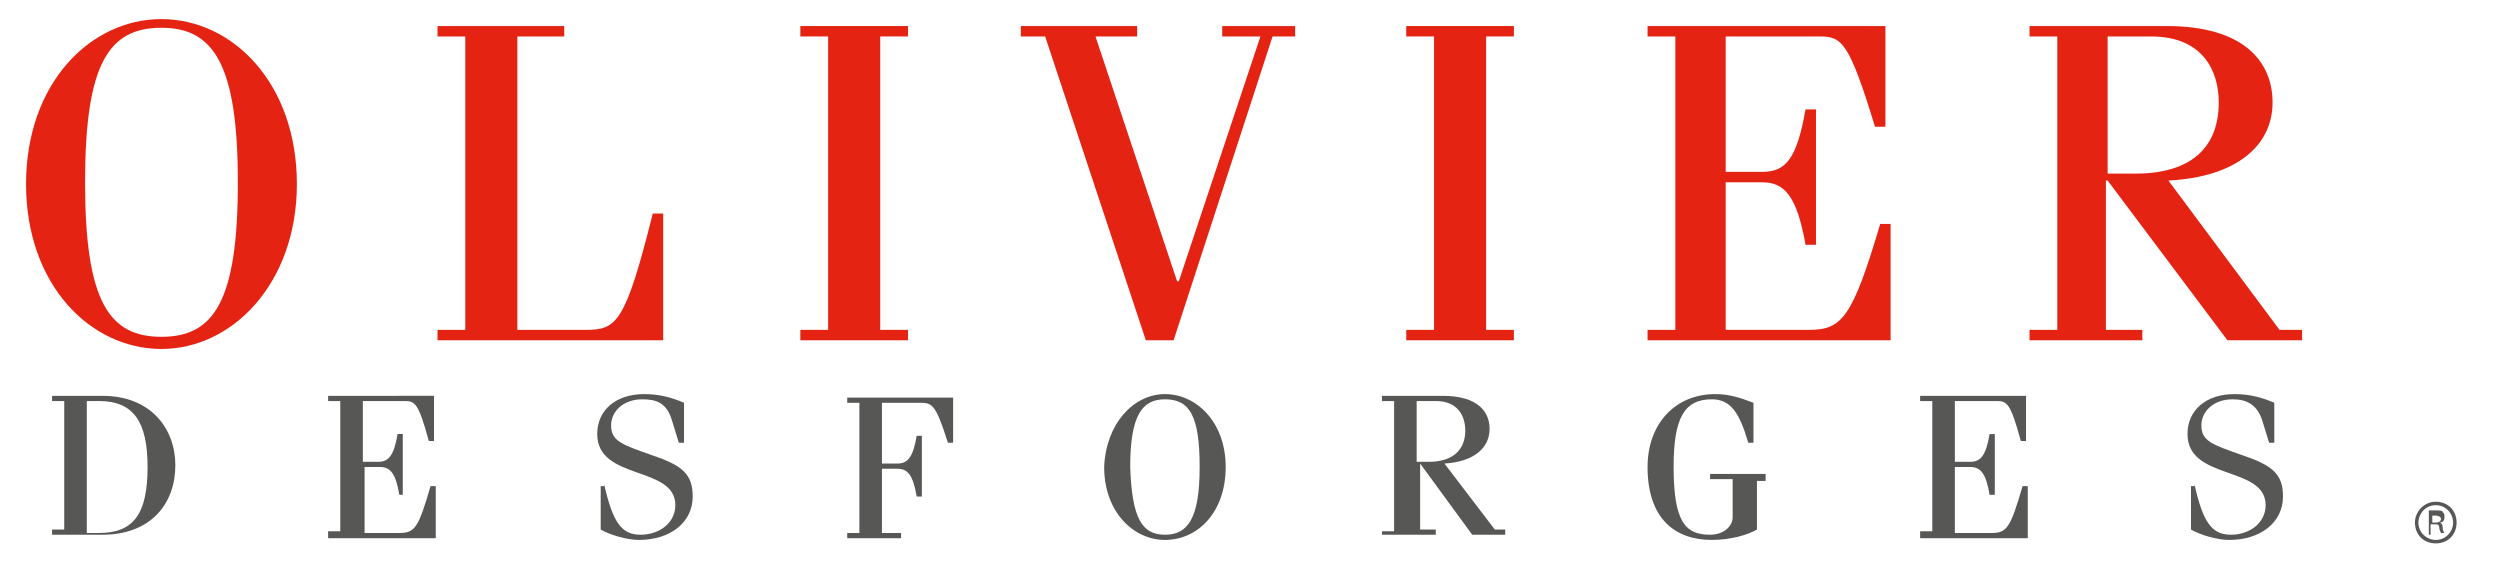 <?xml version="1.0" encoding="utf-8"?>
<!-- Generator: Adobe Illustrator 21.0.0, SVG Export Plug-In . SVG Version: 6.00 Build 0)  -->
<svg version="1.1" id="Calque_1" xmlns="http://www.w3.org/2000/svg" xmlns:xlink="http://www.w3.org/1999/xlink" x="0px" y="0px"
	 viewBox="0 0 144 32.8" style="enable-background:new 0 0 144 32.8;" xml:space="preserve">
<style type="text/css">
	.st0{fill:#575756;}
	.st1{fill:#E42313;}
</style>
<g>
	<path class="st0" d="M5,30.7h0.7c2,0,2.8-1.1,2.8-3.8c0-2.6-0.8-3.8-2.8-3.8H5V30.7z M3.7,23.1H3v-0.3h2.9c2.8,0,4.2,1.9,4.2,4
		c0,2.2-1.4,4-4.2,4H3v-0.3h0.7V23.1z"/>
	<path class="st0" d="M18.9,30.9v-0.3h0.7v-7.5h-0.7v-0.3H25v2.6h-0.3c-0.6-2.2-0.8-2.3-1.4-2.3h-2.4v3.5h0.9c0.6,0,0.9-0.4,1.1-1.6
		h0.3v3.5H23c-0.2-1.2-0.5-1.6-1.1-1.6h-0.9v3.8H23c0.9,0,1.1-0.3,1.8-2.7h0.3v3H18.9z"/>
	<path class="st0" d="M34.8,27.9c0.5,2.2,1,2.9,2.1,2.9c1.1,0,2-0.7,2-1.7c0-2.3-4.5-1.4-4.5-4.1c0-1.4,1.1-2.3,2.7-2.3
		c0.9,0,1.6,0.2,2.3,0.5v2.3h-0.3l-0.4-1.3C38.4,23.2,37.8,23,37,23c-1.1,0-1.8,0.7-1.8,1.5c0,0.9,0.6,1.1,2.3,1.7
		c1.8,0.6,2.4,1.1,2.4,2.4c0,1.5-1.3,2.5-3.1,2.5c-0.7,0-1.7-0.3-2.2-0.6v-2.5H34.8z"/>
	<path class="st0" d="M50.8,30.7h1.1v0.3h-3.1v-0.3h0.7v-7.5h-0.7v-0.3h6.1v2.6h-0.3c-0.7-2.2-0.9-2.3-1.6-2.3h-2.2v3.5h0.9
		c0.6,0,0.9-0.4,1.1-1.6h0.3v3.5h-0.3c-0.2-1.2-0.5-1.6-1.1-1.6h-0.9V30.7z"/>
	<path class="st0" d="M67.1,30.8c1.3,0,2-0.9,2-3.9c0-3-0.6-3.9-2-3.9c-1.3,0-2,0.9-2,3.9C65.2,29.9,65.8,30.8,67.1,30.8 M67.1,22.7
		c1.8,0,3.5,1.6,3.5,4.2c0,2.6-1.6,4.2-3.5,4.2c-1.8,0-3.5-1.6-3.5-4.2C63.7,24.4,65.3,22.7,67.1,22.7"/>
	<path class="st0" d="M81.6,26.6h0.7c1.4,0,2.1-0.7,2.1-1.8c0-0.8-0.4-1.7-1.7-1.7h-1.1V26.6z M79.6,30.9v-0.3h0.7v-7.5h-0.7v-0.3
		h3.5c2,0,2.7,0.9,2.7,1.9c0,1.1-0.9,1.9-2.6,2l2.9,3.8h0.6v0.3h-1.9l-3-4.1h0v3.8h0.9v0.3H79.6z"/>
	<path class="st0" d="M101.7,27.4v0.3h-0.5v2.8c-0.5,0.3-1.5,0.6-2.6,0.6c-2.1,0-3.7-1.2-3.7-4.2c0-2.5,1.6-4.2,3.9-4.2
		c0.8,0,1.4,0.2,2.2,0.5v2.3h-0.3c-0.5-1.7-1-2.5-2.1-2.5c-1.6,0-2.2,1.1-2.2,3.9c0,3.2,0.7,3.9,2.1,3.9c0.8,0,1.3-0.5,1.3-1v-2.2
		h-1.3v-0.3H101.7z"/>
	<path class="st0" d="M110.6,30.9v-0.3h0.7v-7.5h-0.7v-0.3h6.1v2.6h-0.3c-0.6-2.2-0.8-2.3-1.4-2.3h-2.4v3.5h0.9
		c0.6,0,0.9-0.4,1.1-1.6h0.3v3.5h-0.3c-0.2-1.2-0.5-1.6-1.1-1.6h-0.9v3.8h2.1c0.9,0,1.1-0.3,1.8-2.7h0.3v3H110.6z"/>
	<path class="st0" d="M126.4,27.9c0.5,2.2,1,2.9,2.1,2.9c1.1,0,2-0.7,2-1.7c0-2.3-4.5-1.4-4.5-4.1c0-1.4,1.1-2.3,2.7-2.3
		c0.9,0,1.6,0.2,2.3,0.5v2.3h-0.3l-0.4-1.3c-0.3-0.9-0.9-1.2-1.7-1.2c-1.1,0-1.8,0.7-1.8,1.5c0,0.9,0.6,1.1,2.3,1.7
		c1.8,0.6,2.4,1.1,2.4,2.4c0,1.5-1.3,2.5-3.1,2.5c-0.7,0-1.7-0.3-2.2-0.6v-2.5H126.4z"/>
</g>
<path class="st0" d="M140.1,30.1h0.2c0.2,0,0.3-0.1,0.3-0.2c0-0.1-0.1-0.2-0.3-0.2c-0.1,0-0.1,0-0.2,0V30.1z M140.1,30.8h-0.2v-1.4
	c0.1,0,0.2,0,0.4,0c0.2,0,0.4,0,0.4,0.1c0.1,0.1,0.1,0.1,0.1,0.3c0,0.2-0.1,0.3-0.3,0.3v0c0.1,0,0.2,0.1,0.2,0.3
	c0,0.2,0.1,0.3,0.1,0.3h-0.2c0,0-0.1-0.2-0.1-0.3c0-0.2-0.1-0.2-0.3-0.2h-0.2V30.8z M140.3,29.1c-0.6,0-1,0.5-1,1c0,0.6,0.5,1,1,1
	c0.6,0,1-0.5,1-1C141.3,29.6,140.9,29.1,140.3,29.1L140.3,29.1z M140.3,28.9c0.7,0,1.2,0.5,1.2,1.2c0,0.7-0.5,1.2-1.2,1.2
	c-0.7,0-1.2-0.5-1.2-1.2C139.1,29.5,139.6,28.9,140.3,28.9L140.3,28.9z"/>
<g>
	<path class="st1" d="M94.9,19.6V19h1.6V2.1h-1.6V1.5h13.7v5.8h-0.6c-1.5-4.9-1.9-5.2-3.2-5.2h-5.4v7.8h2.1c1.4,0,2-0.8,2.5-3.6h0.6
		v7.8h-0.6c-0.5-2.8-1.2-3.6-2.5-3.6h-2.1V19h4.8c1.9,0,2.5-0.7,4.1-6.1h0.6v6.7H94.9z"/>
	<path class="st1" d="M121.4,10h1.6c3.2,0,4.8-1.5,4.8-4.1c0-1.8-0.9-3.8-3.9-3.8h-2.5V10z M116.9,19.6V19h1.6V2.1h-1.6V1.5h7.9
		c4.5,0,6.1,2.1,6.1,4.4c0,2.5-2.1,4.3-6,4.5l6.4,8.6h1.3v0.6h-4.3l-6.9-9.2h-0.1V19h2.1v0.6H116.9z"/>
	<polygon class="st1" points="46.1,19.6 46.1,19 47.7,19 47.7,2.1 46.1,2.1 46.1,1.5 52.3,1.5 52.3,2.1 50.7,2.1 50.7,19 52.3,19 
		52.3,19.6 	"/>
	<polygon class="st1" points="58.8,1.5 65.5,1.5 65.5,2.1 63.1,2.1 67.8,16.2 67.9,16.2 72.6,2.1 70.4,2.1 70.4,1.5 74.6,1.5 
		74.6,2.1 73.3,2.1 67.6,19.6 66,19.6 60.2,2.1 58.8,2.1 	"/>
	<polygon class="st1" points="81,19.6 81,19 82.6,19 82.6,2.1 81,2.1 81,1.5 87.2,1.5 87.2,2.1 85.6,2.1 85.6,19 87.2,19 87.2,19.6 
			"/>
	<path class="st1" d="M9.3,19.4c3,0,4.4-2,4.4-8.9c0-6.8-1.4-8.9-4.4-8.9c-3,0-4.4,2-4.4,8.9C4.9,17.4,6.3,19.4,9.3,19.4 M9.3,1.1
		c4.1,0,7.8,3.7,7.8,9.5c0,5.7-3.7,9.5-7.8,9.5c-4.1,0-7.8-3.7-7.8-9.5C1.5,4.8,5.2,1.1,9.3,1.1"/>
	<path class="st1" d="M29.7,19h4c1.8,0,2.3-0.3,3.9-6.7h0.6v7.3H25.2V19h1.6V2.1h-1.6V1.5h7.3v0.6h-2.7V19z"/>
</g>
</svg>
